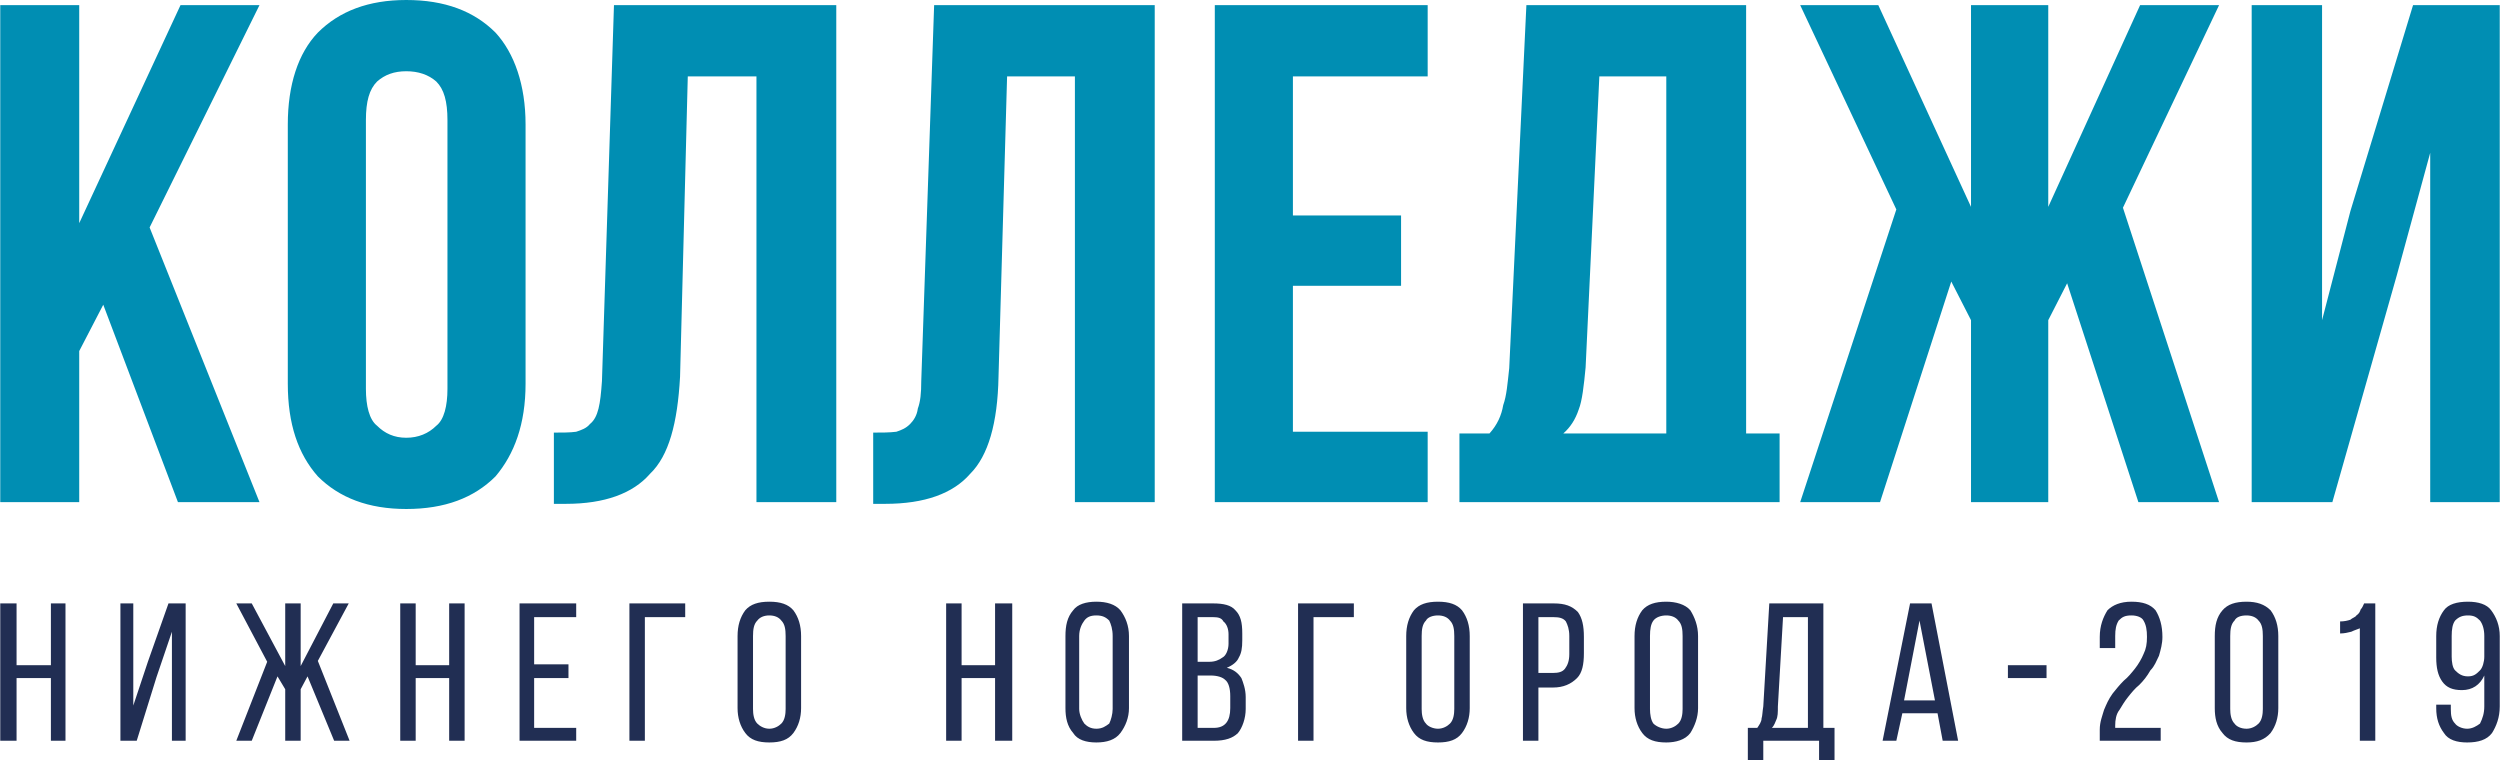 <?xml version="1.0" encoding="UTF-8"?> <!-- Creator: CorelDRAW X7 --> <svg xmlns="http://www.w3.org/2000/svg" xmlns:xlink="http://www.w3.org/1999/xlink" xml:space="preserve" width="136.754mm" height="41.6mm" style="shape-rendering:geometricPrecision; text-rendering:geometricPrecision; image-rendering:optimizeQuality; fill-rule:evenodd; clip-rule:evenodd" viewBox="0 0 2912 886"> <defs> <style type="text/css"> <![CDATA[ .fil1 {fill:#008EB3} .fil0 {fill:#212E53;fill-rule:nonzero} ]]> </style> </defs> <g id="Слой_x0020_1">  <path class="fil0" d="M19 790l0 73 -19 0 0 -160 19 0 0 72 40 0 0 -72 17 0 0 160 -17 0 0 -73 -40 0zm2856 -89c12,0 22,3 27,10 6,8 10,18 10,30l0 82c0,13 -4,23 -9,31 -6,8 -16,11 -29,11 -12,0 -22,-3 -27,-11 -6,-8 -9,-17 -9,-29l0 -4 17 0 0 5c0,8 1,13 5,17 2,3 8,6 14,6 6,0 11,-3 15,-6 3,-6 5,-12 5,-20l0 -36c-5,11 -14,17 -26,17 -11,0 -18,-3 -23,-10 -5,-7 -7,-16 -7,-28l0 -25c0,-12 3,-22 9,-30 5,-7 15,-10 28,-10l0 0zm0 16c-7,0 -11,2 -15,6 -3,4 -4,10 -4,18l0 24c0,6 1,13 4,16 4,4 8,7 15,7 7,0 10,-3 14,-7 3,-3 5,-10 5,-16l0 -24c0,-8 -2,-14 -5,-18 -4,-4 -7,-6 -14,-6zm-126 15c-2,1 -6,2 -10,4 -4,1 -8,2 -13,2l0 -14c5,0 9,-1 12,-2 2,-2 6,-3 7,-5 3,-2 4,-4 5,-7 2,-2 3,-5 4,-7l13 0 0 160 -18 0 0 -131 0 0zm-169 9c0,-12 2,-22 9,-30 6,-7 15,-10 28,-10 12,0 21,3 28,10 6,8 9,18 9,30l0 84c0,11 -3,21 -9,29 -7,8 -16,11 -28,11 -13,0 -22,-3 -28,-11 -7,-8 -9,-18 -9,-29l0 -84zm18 85c0,6 1,13 5,17 2,3 7,6 14,6 6,0 11,-3 14,-6 4,-4 5,-11 5,-17l0 -85c0,-8 -1,-14 -5,-18 -3,-4 -8,-6 -14,-6 -7,0 -12,2 -14,6 -4,4 -5,10 -5,18l0 85zm-115 -125c13,0 22,3 28,10 5,8 8,18 8,31 0,8 -2,15 -4,22 -3,6 -5,12 -10,17 -4,7 -8,12 -13,17 -5,4 -9,9 -13,14 -4,5 -7,10 -10,15 -4,5 -5,12 -5,18l0 3 53 0 0 15 -71 0 0 -13c0,-9 3,-16 5,-23 3,-7 5,-12 10,-19 4,-5 8,-10 13,-15 5,-4 9,-9 13,-14 4,-5 8,-12 10,-17 3,-6 4,-12 4,-20 0,-8 -1,-14 -4,-19 -2,-4 -8,-6 -14,-6 -8,0 -11,2 -15,6 -3,5 -4,10 -4,18l0 14 -18 0 0 -13c0,-13 4,-23 9,-31 6,-6 15,-10 28,-10l0 0zm-144 74l45 0 0 15 -45 0 0 -15zm-123 56l-7 32 -16 0 32 -160 25 0 31 160 -18 0 -6 -32 -41 0 0 0zm2 -15l36 0 -18 -93 -18 93zm-99 70l0 -23 -65 0 0 23 -18 0 0 -38 11 0c2,-3 5,-7 5,-11 1,-3 1,-8 2,-14l7 -120 63 0 0 145 13 0 0 38 -18 0 0 0zm-48 -63c0,7 0,12 -2,16 -1,2 -2,6 -5,9l42 0 0 -129 -29 0 -6 104 0 0zm-167 -82c0,-12 3,-22 9,-30 6,-7 15,-10 28,-10 11,0 22,3 28,10 5,8 9,18 9,30l0 84c0,11 -4,21 -9,29 -6,8 -17,11 -28,11 -13,0 -22,-3 -28,-11 -6,-8 -9,-18 -9,-29l0 -84zm18 85c0,6 1,13 4,17 3,3 9,6 15,6 6,0 11,-3 14,-6 4,-4 5,-11 5,-17l0 -85c0,-8 -1,-14 -5,-18 -3,-4 -8,-6 -14,-6 -6,0 -12,2 -15,6 -3,4 -4,10 -4,18l0 85zm-112 -123c13,0 21,3 28,10 5,7 7,16 7,29l0 19c0,13 -2,23 -8,29 -7,7 -16,11 -28,11l-17 0 0 62 -18 0 0 -160 36 0 0 0zm-1 81c6,0 11,-1 14,-5 3,-4 5,-9 5,-17l0 -21c0,-8 -2,-13 -4,-17 -3,-4 -8,-5 -14,-5l-18 0 0 65 17 0 0 0zm-171 -43c0,-12 3,-22 9,-30 6,-7 15,-10 28,-10 13,0 22,3 28,10 6,8 9,18 9,30l0 84c0,11 -3,21 -9,29 -6,8 -15,11 -28,11 -13,0 -22,-3 -28,-11 -6,-8 -9,-18 -9,-29l0 -84zm18 85c0,6 1,13 5,17 2,3 8,6 14,6 6,0 11,-3 14,-6 4,-4 5,-11 5,-17l0 -85c0,-8 -1,-14 -5,-18 -3,-4 -8,-6 -14,-6 -6,0 -12,2 -14,6 -4,4 -5,10 -5,18l0 85zm-126 -107l0 144 -18 0 0 -160 65 0 0 16 -47 0zm-117 -16c12,0 21,2 26,8 6,6 8,14 8,27l0 8c0,9 -1,15 -4,20 -2,5 -7,9 -14,12 8,2 13,6 17,12 2,5 5,13 5,22l0 14c0,11 -4,22 -9,28 -6,6 -15,9 -28,9l-37 0 0 -160 36 0 0 0zm-4 68c6,0 11,-2 15,-5 4,-2 7,-9 7,-16l0 -11c0,-6 -2,-12 -6,-15 -2,-4 -6,-5 -12,-5l-18 0 0 52 14 0 0 0zm5 77c13,0 19,-8 19,-23l0 -14c0,-9 -2,-16 -6,-19 -3,-3 -9,-5 -17,-5l-15 0 0 61 19 0zm-173 -107c0,-12 2,-22 9,-30 5,-7 15,-10 27,-10 12,0 22,3 28,10 6,8 10,18 10,30l0 84c0,11 -4,21 -10,29 -6,8 -16,11 -28,11 -12,0 -22,-3 -27,-11 -7,-8 -9,-18 -9,-29l0 -84zm16 85c0,6 3,13 6,17 3,3 7,6 14,6 7,0 11,-3 15,-6 2,-4 4,-11 4,-17l0 -85c0,-8 -2,-14 -4,-18 -4,-4 -8,-6 -15,-6 -7,0 -11,2 -14,6 -3,4 -6,10 -6,18l0 85zm-137 -36l0 73 -18 0 0 -160 18 0 0 72 39 0 0 -72 20 0 0 160 -20 0 0 -73 -39 0zm-261 -49c0,-12 3,-22 9,-30 6,-7 15,-10 28,-10 13,0 22,3 28,10 6,8 9,18 9,30l0 84c0,11 -3,21 -9,29 -6,8 -15,11 -28,11 -13,0 -22,-3 -28,-11 -6,-8 -9,-18 -9,-29l0 -84zm18 85c0,6 1,13 5,17 3,3 8,6 14,6 6,0 11,-3 14,-6 4,-4 5,-11 5,-17l0 -85c0,-8 -1,-14 -5,-18 -3,-4 -8,-6 -14,-6 -6,0 -11,2 -14,6 -4,4 -5,10 -5,18l0 85zm-126 -107l0 144 -18 0 0 -160 65 0 0 16 -47 0zm-89 55l0 16 -40 0 0 58 49 0 0 15 -66 0 0 -160 66 0 0 16 -49 0 0 55 40 0zm-178 16l0 73 -18 0 0 -160 18 0 0 72 39 0 0 -72 18 0 0 160 -18 0 0 -73 -39 0zm-126 -2l-8 15 0 60 -18 0 0 -60 -9 -15 -30 75 -18 0 36 -92 -36 -68 18 0 39 73 0 -73 18 0 0 73 38 -73 18 0 -36 67 37 93 -18 0 -31 -75zm-176 1l-23 74 -19 0 0 -160 15 0 0 119 17 -51 24 -68 20 0 0 160 -16 0 0 -127 -18 53z"></path> <path class="fil1" d="M120 355l-28 54 0 176 -92 0 0 -579 92 0 0 254 118 -254 92 0 -128 259 128 320 -95 0 -87 -230 0 0zm306 98c0,20 4,36 13,43 9,9 20,14 34,14 14,0 26,-5 35,-14 9,-7 13,-23 13,-43l0 -313c0,-22 -4,-36 -13,-45 -9,-8 -21,-12 -35,-12 -14,0 -25,4 -34,12 -9,9 -13,23 -13,45l0 313zm-91 -308c0,-46 12,-83 35,-107 25,-25 59,-38 103,-38 45,0 79,13 104,38 22,24 35,61 35,107l0 302c0,47 -13,82 -35,108 -25,25 -59,38 -104,38 -44,0 -78,-13 -103,-38 -23,-26 -35,-61 -35,-108l0 -302zm310 359c10,0 19,0 26,-1 6,-2 12,-4 16,-9 5,-4 8,-10 10,-18 2,-8 3,-18 4,-32l14 -438 259 0 0 579 -93 0 0 -496 -80 0 -9 350c-3,54 -13,92 -35,113 -20,23 -53,35 -98,35l-14 0 0 -83 0 0zm372 0c10,0 19,0 27,-1 6,-2 11,-4 16,-9 4,-4 8,-10 9,-18 3,-8 4,-18 4,-32l15 -438 257 0 0 579 -93 0 0 -496 -79 0 -10 350c-1,54 -12,92 -33,113 -20,23 -53,35 -99,35l-14 0 0 -83 0 0zm489 -253l126 0 0 82 -126 0 0 170 157 0 0 82 -248 0 0 -579 248 0 0 83 -157 0 0 162 0 0zm477 334l-195 0 -88 0 0 -80 35 0c9,-10 14,-21 16,-33 4,-11 5,-25 7,-43l20 -423 256 0 0 499 39 0 0 80 -90 0zm-136 -157c-2,21 -4,39 -8,49 -4,12 -10,21 -18,28l120 0 0 -416 -78 0 -16 339 0 0zm539 -187l107 -235 92 0 -112 236 112 343 -94 0 -83 -255 -22 43 0 212 -90 0 0 -212 -23 -45 -83 257 -93 0 112 -341 -112 -238 91 0 108 235 0 -235 90 0 0 235 0 0zm331 344l-94 0 0 -579 82 0 0 367 33 -127 73 -240 101 0 0 579 -81 0 0 -407 -39 143 -75 264z"></path> </g> </svg> 